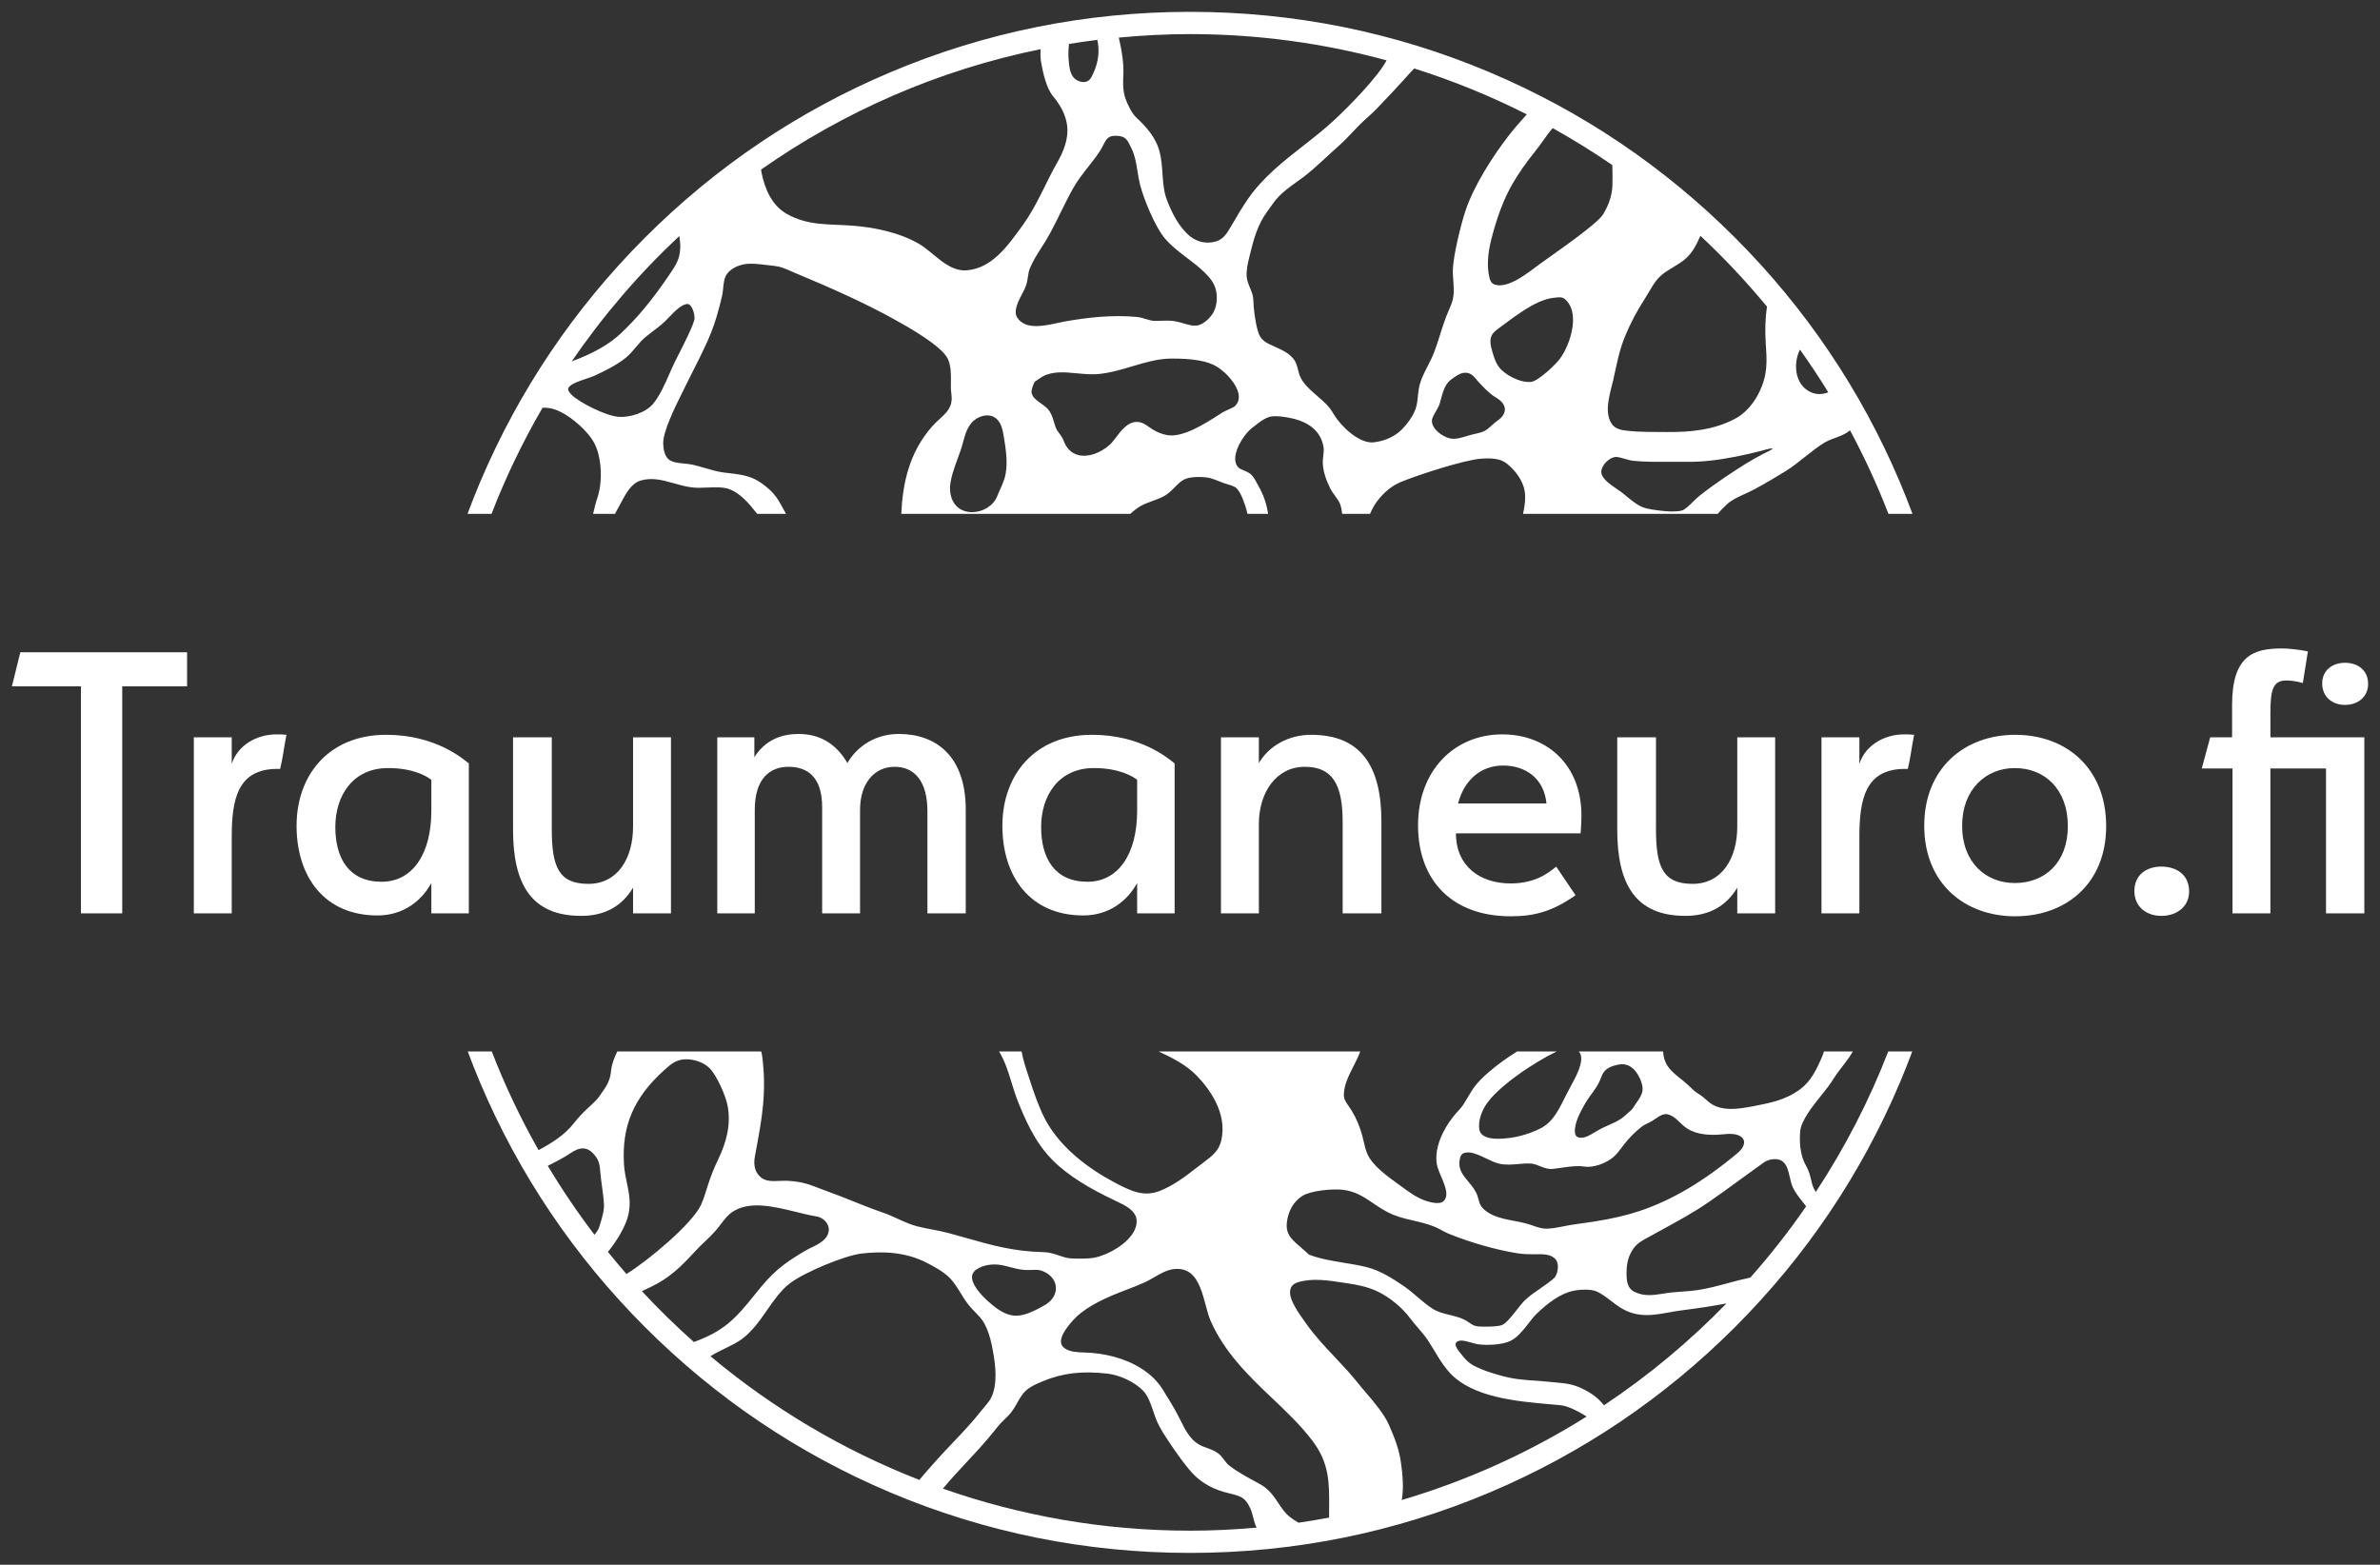 <?xml version="1.0" encoding="UTF-8"?>
<svg id="Layer_1" xmlns="http://www.w3.org/2000/svg" version="1.1" viewBox="0 0 566.929 372.756">
  <rect x="0" y="0" width="566.929" height="372.756" fill="#333333" stroke="none"/>
  <!-- Generator: Adobe Illustrator 30.0.0, SVG Export Plug-In . SVG Version: 2.1.1 Build 123)  -->
  <defs>
    <style>
      .st0 {
        fill: #fff;
      }
    </style>
  </defs>
  <g>
    <path class="st0" d="M452.677,250.476h-2.885c-4.571,11.82-10.389,23.02-17.253,33.474-.206-.323-.394-.641-.53-.944-.286-.643-.45-1.332-.624-2.062-.119-.499-.242-1.016-.409-1.526-.21-.644-.508-1.219-.796-1.773-.263-.506-.511-.984-.682-1.493-.664-1.917-.889-4.066-.688-6.575.186-2.622,3.038-6.163,5.12-8.749.567-.703,1.102-1.368,1.55-1.967.553-.751,1.066-1.545,1.563-2.312,1.331-2.056,3.053-3.824,4.249-5.965.02-.035.038-.072.058-.108h-6.872c-.184.54-.356,1.077-.547,1.513-1.199,2.736-2.575,5.586-5.026,7.424-3.501,2.625-7.128,3.318-11.328,4.121-3.429.655-7.863,1.411-10.739-1.193-.683-.619-1.391-1.259-2.222-1.746-.857-.507-1.515-1.159-2.212-1.849-2.122-2.103-5.084-3.466-5.96-6.522-.164-.571-.251-1.157-.289-1.747h-20.07c.157.184.296.39.395.643.769,1.975-1.088,5.382-2.11,7.257-.443.814-.865,1.631-1.284,2.443-1.562,3.028-2.952,6.362-6.08,7.956-3.1,1.58-6.562,2.448-10.042,2.502-1.654.025-4.29-.244-4.592-2.269-.284-1.891.523-4.071,1.375-5.485,2.614-4.378,11.392-10.321,17.073-13.048h-9.447c-2.618,1.668-4.81,3.262-6.681,4.868-1.433,1.23-2.509,2.325-3.387,3.449-.534.684-1.083,1.619-1.615,2.522-.655,1.113-1.332,2.264-1.939,2.889-2.581,2.672-4.49,5.897-5.237,8.847-.341,1.341-.449,2.641-.319,3.865.113,1.047.604,2.203,1.124,3.426,1.161,2.729,1.819,4.611.452,5.874-.63.579-2.36.481-4.41-.251-1.917-.691-3.651-1.953-5.327-3.174l-.949-.688c-2.582-1.859-6.118-4.406-7.352-7.162-.418-.933-.649-1.942-.893-3.01-.095-.412-.188-.824-.294-1.232-.547-2.122-1.398-4.16-2.528-6.059-.245-.412-.504-.78-.754-1.136-.657-.935-1.176-1.673-1.148-2.731.061-2.384,1.133-4.495,2.267-6.729.577-1.136,1.173-2.31,1.625-3.527.005-.013.01-.027.014-.04h-48.031c3.261,1.52,6.542,3.164,9.042,5.742,2.862,2.931,7.431,8.839,5.875,15.488-.57,2.454-2.15,3.649-4.151,5.163l-1.624,1.242c-2.798,2.156-5.691,4.386-8.964,5.622-3.673,1.388-6.543.126-10.504-1.958-5.925-3.118-13.751-8.515-17.387-16.522-1.002-2.222-1.92-4.68-2.977-7.97-.116-.361-.241-.738-.371-1.13-.56-1.69-1.22-3.703-1.583-5.678h-5.359c1.397,2.296,2.17,4.807,2.988,7.464.484,1.571.984,3.196,1.623,4.763,2.552,6.313,5.04,11.024,9.553,15.002,4.451,3.895,9.732,6.546,14.762,8.93,1.546.727,3.455,1.941,3.771,3.586.256,1.342-.158,2.733-1.229,4.133-2.257,2.95-6.866,5.167-9.755,5.388-1.398.108-2.982.121-4.58.036-.97-.049-1.898-.363-2.881-.696-1.107-.375-2.251-.762-3.534-.791-7.208-.162-12.21-1.58-18.543-3.376-1.342-.38-2.733-.774-4.201-1.172-1.32-.36-2.665-.614-3.966-.859-1.142-.215-2.324-.438-3.463-.73-1.6-.407-3.082-1.083-4.651-1.799-1.163-.53-2.365-1.078-3.617-1.505-2.401-.818-4.773-1.769-7.067-2.689-2.019-.81-4.108-1.647-6.244-2.408-.758-.271-1.415-.525-2.02-.758-2.218-.857-3.821-1.477-7.102-1.689-.265-.018-.534-.026-.805-.026-.441,0-.886.019-1.321.037-1.605.07-3.121.133-4.252-.688-1.531-1.099-2.075-2.868-1.617-5.263l.177-.947c1.491-7.968,2.668-14.262,1.522-22.982-.044-.336-.133-.651-.228-.961h-34.265c-.71,1.408-1.316,3.047-1.464,4.467-.212,2.029-.703,3.195-1.927,4.935-.3.426-.6.852-.879,1.284-.503.77-1.681,1.847-2.721,2.799-1.202,1.099-2.326,2.286-3.323,3.572-2.198,2.837-5.288,4.759-8.442,6.457-4.262-7.519-8.002-15.371-11.151-23.515h-5.718c.92,2.465,1.884,4.918,2.913,7.352,9.245,21.858,22.48,41.489,39.337,58.346,16.857,16.857,36.487,30.092,58.346,39.337,22.632,9.572,46.671,14.426,71.45,14.426s48.818-4.854,71.45-14.426c21.858-9.245,41.489-22.48,58.346-39.337s30.092-36.487,39.337-58.346c1.029-2.434,1.993-4.887,2.913-7.352h-2.833ZM377.679,262.727c1.264-2.144,2.905-3.67,3.748-6.145.673-1.975,2.18-2.618,4.234-2.996,2.82-.518,4.599,1.955,5.373,4.362.598,1.895.085,2.905-1.225,4.755-.145.204-.284.417-.422.632-.293.452-.569.88-.908,1.194-.591.552-1.142,1.038-1.674,1.48-1.575,1.308-3.535,1.892-5.324,2.813-.585.298-1.135.623-1.667.937-.996.587-2.309,1.455-3.598,1.239-.662-.111-.981-.535-1.053-1.168-.253-2.213,1.435-5.273,2.515-7.104ZM347.678,276.455c.211-1.486.674-1.92,2.118-1.92.049,0,.098,0,.149.001,1.12.023,2.718.783,4.127,1.455,1.044.498,2.031.968,2.881,1.183,1.627.394,3.209.253,4.738.119,1.071-.094,2.082-.185,3.098-.1.699.059,1.33.317,1.998.591.95.388,1.928.789,3.172.662.674-.071,1.361-.171,2.055-.272,1.8-.262,3.662-.533,5.359-.276,2.331.352,5.279-.867,6.865-2.193.843-.702,1.478-1.557,2.093-2.385.156-.209.311-.419.47-.626,1.191-1.552,2.579-2.961,4.127-4.187.625-.495,1.347-.837,2.11-1.199,1.438-.681,2.719-2.258,4.34-1.825,1.492.399,2.514,1.729,3.638,2.692,2.26,1.938,5.138,2.237,8,2.145,1.55-.05,3.286-.453,4.802.033,2.49.799,1.787,2.91.177,4.243-8.074,6.78-15.722,11.316-23.384,13.87-3.113,1.05-6.595,1.859-10.96,2.547-1.283.207-2.59.385-3.854.556l-.516.07c-.925.119-1.847.301-2.738.477-1.336.263-2.598.513-3.89.573-1.266.053-2.257-.286-3.396-.683-.521-.182-1.06-.37-1.661-.533-.989-.265-2.004-.458-2.986-.644-1.669-.318-3.244-.617-4.727-1.242-1.287-.543-2.273-1.24-2.928-2.066-.421-.541-.58-1.119-.763-1.788-.151-.552-.307-1.124-.622-1.722-.522-.985-1.201-1.802-1.858-2.592-1.258-1.513-2.345-2.819-2.034-4.966ZM306.542,291.192c.297-2.561,1.474-4.896,3.692-6.303,1.992-1.264,7.126-1.751,9.615-1.461,3.023.345,5.061,1.725,7.218,3.185,1.433.971,2.916,1.975,4.768,2.747,3.668,1.515,7.612,1.568,11.15,3.48.755.407,1.468.792,2.112,1.06,5.161,2.101,11.268,3.839,16.336,4.649,1.541.249,2.955.241,4.323.238,1.481-.003,3.278-.134,4.534.931,1.206,1.022.922,3.312.072,4.589-.991.929-2.268,1.811-3.505,2.664-1.222.844-2.486,1.716-3.488,2.646-.641.599-1.354,1.506-2.11,2.467-1.094,1.39-2.454,3.12-3.419,3.547-.986.427-4.636.505-6.047.303-.737-.096-1.387-.549-2.075-1.029-2.567-1.789-5.937-1.495-8.503-3.165-2.485-1.617-4.515-3.815-6.962-5.465-2.618-1.765-5.507-3.606-8.6-4.395-1.775-.452-3.669-.761-5.502-1.06-2.823-.46-5.74-.935-8.343-1.948-.51-.481-1.031-.938-1.538-1.381-2.216-1.942-4.09-3.192-3.73-6.298ZM233.221,302.03c1.045-.536,2.333-.816,3.662-.816.672,0,1.355.071,2.021.217.527.116,1.047.251,1.567.387,1.132.295,2.303.6,3.53.702.561.05,1.129.024,1.677,0,.844-.039,1.641-.073,2.334.158,2.601.852,3.984,3.012,3.363,5.254-.32,1.15-1.171,2.182-2.393,2.903-1.923,1.122-4.406,2.429-6.545,2.584-2.336.153-4.315-1.152-5.931-2.453-3.28-2.659-5.134-5.255-4.96-6.946.083-.801.631-1.452,1.676-1.99ZM142.876,291.856l-.122.392c-.215.699-.644,1.304-1.151,1.889-3.999-5.252-7.711-10.73-11.118-16.415,1.875-.941,3.76-1.904,5.483-3.06,2.131-1.428,3.975-1.664,5.76.607,1.043,1.327,1.133,2.377,1.268,3.966.215,2.514.716,4.994.866,7.525.096,1.616-.479,3.465-.987,5.096ZM144.794,298.21c.131-.151.278-.301.397-.454,1.701-2.17,3-4.341,3.862-6.452,1.502-3.676.907-6.51.278-9.512-.298-1.419-.605-2.885-.701-4.514-.531-9.119,2.335-15.803,9.584-22.349,1.675-1.515,2.836-2.444,4.826-2.568,2.173-.144,4.519.674,5.971,2.092,1.652,1.608,3.872,6.525,4.323,9.023.821,4.544-.314,8.692-2.313,12.825-.992,2.05-1.834,4.219-2.531,6.461-.458,1.472-.932,2.995-1.496,4.227-2.084,4.581-12.764,13.436-17.765,16.497-1.511-1.73-2.99-3.489-4.435-5.277ZM152.909,307.584c.655-.313,1.302-.628,1.968-.939,4.6-2.146,7.457-5.025,10.712-8.567,1.573-1.712,3.318-3.128,4.85-4.876.493-.559.916-1.119,1.325-1.661.826-1.093,1.607-2.126,2.799-2.904,4.006-2.599,9.648-1.243,14.626-.044,1.829.441,3.503.896,5.354,1.188,1.502.237,2.966,1.658,2.885,3.228-.111,2.133-2.247,3.275-3.907,4.062-.557.264-1.132.536-1.673.857-5.648,3.328-7.973,5.331-11.843,10.21-4.956,6.229-7.607,8.942-14.719,11.557-4.32-3.834-8.448-7.878-12.378-12.11ZM221.919,349.159c-.969,1.085-2.033,2.279-2.916,3.384-18.228-7.097-35.004-17.105-49.763-29.46.452-.276.902-.559,1.367-.806.887-.469,1.68-.853,2.38-1.191,2.607-1.263,4.33-2.097,6.917-5.181.936-1.118,1.81-2.372,2.734-3.7,1.671-2.4,3.399-4.882,5.509-6.485,3.464-2.639,13.02-6.619,17.041-7.097,5.249-.624,10.607-.317,15.389,2.112,1.812.92,4.051,2.126,5.515,3.557,1.873,1.831,3.024,4.581,4.69,6.631.475.591,1,1.131,1.507,1.654.852.877,1.657,1.706,2.201,2.719.765,1.424,1.344,3.123,1.769,5.194.718,3.544,1.409,7.79.306,11.326-.457,1.486-1.193,2.342-2.124,3.424-.313.363-.64.743-.975,1.169-2.017,2.567-4.276,4.938-6.461,7.232-1.389,1.458-2.826,2.966-4.204,4.526-.275.312-.572.646-.883.993ZM283.464,364.635c-20.618,0-40.419-3.543-58.854-10.012,1.763-2.138,3.608-4.128,5.534-6.186,2.307-2.465,4.692-5.015,7.035-7.972.972-1.237,1.348-1.601,2.031-2.261.271-.263.585-.566.988-.975.875-.871,1.518-2.002,2.141-3.096.413-.727.804-1.413,1.243-1.997,1.111-1.478,2.771-2.248,4.824-3.101,4.77-1.967,9.394-2.508,15.456-1.806,2.948.36,6.38,1.994,8.347,3.973,1.249,1.256,1.873,3.11,2.476,4.903.26.773.529,1.572.847,2.317.86,1.998,2.093,3.82,3.285,5.581l.318.472c1.576,2.353,3.809,5.408,5.347,6.923,1.56,1.535,3.506,2.748,5.784,3.605.821.309,1.663.516,2.478.717.877.216,1.705.419,2.495.738,1.299.521,1.984,1.542,2.612,2.915.292.635.468,1.33.653,2.065.207.82.428,1.666.822,2.473-5.229.464-10.515.726-15.863.726ZM316.607,359.241c-.006.744-.008,1.507-.006,2.282-2.415.456-4.848.858-7.295,1.215-.682-.411-1.352-.84-1.976-1.313-1.178-.897-1.967-2.081-2.801-3.334-1.089-1.635-2.215-3.326-4.285-4.482-.469-.261-.944-.521-1.422-.782-2.042-1.116-4.153-2.27-5.994-3.687-.454-.338-.818-.822-1.203-1.336-.398-.53-.81-1.078-1.374-1.532-.843-.655-1.956-1.061-2.939-1.418-.265-.096-.524-.191-.761-.284-2.864-1.152-4.145-3.764-5.502-6.528-1.207-2.461-2.683-4.792-4.123-7.102-1.264-2.028-3.052-3.675-5.063-4.945-3.958-2.5-8.812-3.658-13.408-3.801-1.707-.053-3.472-.107-4.739-.943-.587-.387-.907-.851-.977-1.418-.159-1.283.854-3.126,3.01-5.474,2.131-2.312,5.7-4.427,10.913-6.467.604-.239,1.212-.471,1.822-.705,1.384-.529,2.814-1.075,4.194-1.703.765-.353,1.525-.794,2.26-1.219,1.474-.855,2.998-1.738,4.602-1.935,6.887-.845,6.954,8.047,8.843,12.334,3.217,7.3,8.72,12.795,14.432,18.2,3.446,3.261,7.009,6.633,9.87,10.427,4.002,5.321,3.966,10.012,3.922,15.95ZM333.904,357.335c.519-2.9.185-6.236-.179-8.855-.477-3.348-1.474-5.824-2.828-8.953-1.11-2.597-3.454-5.346-5.523-7.772-.712-.835-1.385-1.624-1.958-2.348-1.68-2.119-3.584-4.138-5.427-6.09-2.375-2.518-4.831-5.122-6.815-7.955l-.351-.492c-1.341-1.873-3.368-4.705-3.519-6.717-.109-1.441.548-2.338,2.016-2.745,3.379-.963,7.013-.407,10.528.131.452.069.902.138,1.347.203,2.031.303,4.663.796,7.001,1.934,2.877,1.389,5.831,3.829,7.711,6.369,1.377,1.854,3.092,3.486,4.347,5.424,1.686,2.603,3.041,5.366,5.18,7.654,5.394,5.775,15.883,6.7,23.542,7.375.96.085,1.883.166,2.76.253,1.517.145,3.665,1.095,6.202,2.697-13.566,8.516-28.351,15.25-44.034,19.886ZM382.062,334.779c-.054-.071-.104-.151-.159-.219-1.514-1.892-3.58-3.168-5.782-4.114-2.363-1.015-4.729-1.01-7.275-1.28-.816-.086-1.521-.16-1.892-.183l-1.002-.068c-3.448-.229-5.53-.368-9.02-1.383-2.133-.617-3.469-1.061-5.293-1.915-1.808-.855-2.58-1.767-3.898-3.437-.328-.416-1.326-1.681-.928-2.283.583-.882,2.06-.536,3.786-.03.529.155,1.028.301,1.463.367,2.027.29,5.872.155,7.812-.843,1.669-.861,2.946-2.5,4.181-4.086.697-.895,1.356-1.741,2.045-2.4,2.496-2.374,5.539-4.885,9.179-5.505,1.519-.257,3.621-.294,4.891.195,1.185.462,2.42,1.408,3.614,2.323.724.555,1.474,1.13,2.205,1.587,4.016,2.496,7.692,1.833,11.586,1.131,1.003-.181,2.04-.368,3.091-.499,4.026-.5,7.232-1.014,10.578-1.624-8.823,9.081-18.608,17.216-29.18,24.265ZM416.948,304.34c-1.783.374-3.535.833-5.247,1.298-2.395.65-4.872,1.322-7.357,1.694-1.174.175-2.398.261-3.583.344-.807.056-1.642.115-2.463.201-.719.076-1.424.185-2.106.291-2.348.365-4.568.71-6.871-.437-1.714-.851-1.976-2.669-1.843-5.331.086-1.891.596-3.49,1.555-4.886.955-1.367,2.15-2.007,3.665-2.817.261-.14.527-.282.802-.433.961-.536,1.927-1.065,2.893-1.594,3.476-1.904,7.07-3.872,10.417-6.161,2.651-1.82,5.329-3.774,7.919-5.664,1.773-1.294,3.608-2.633,5.41-3.912,1.273-.894,3.407-1.188,4.558-.202,1.004.855,1.303,2.186,1.619,3.593.198.88.402,1.789.792,2.62.54,1.15,1.436,2.281,2.384,3.479.25.315.498.634.743.953-4.089,5.925-8.529,11.586-13.286,16.964Z"/>
    <path class="st0" d="M455.56,122.412c-.935-2.51-1.915-5.007-2.963-7.484-9.245-21.858-22.48-41.489-39.337-58.346-16.857-16.857-36.487-30.092-58.346-39.337-22.632-9.572-46.671-14.426-71.45-14.426s-48.818,4.854-71.45,14.426c-21.858,9.245-41.489,22.48-58.346,39.337-16.857,16.857-30.092,36.487-39.337,58.346-1.048,2.477-2.029,4.974-2.963,7.484h1.163s0,.003-.002.004l4.556-.004c3.39-8.788,7.474-17.231,12.154-25.287.518-.003,1.033.013,1.546.08,3.64.474,8.74,4.857,10.582,8.003,2.016,3.44,2.197,9.402,1.011,13.123-.162.499-.362,1.124-.587,1.973-.193.723-.361,1.42-.516,2.108h5.244c.18-.4.375-.787.591-1.153,1.336-2.26,2.747-6.024,5.544-6.798,2.691-.749,5.019-.131,7.598.599,1.523.431,3.103.874,4.607,1.055,1.161.131,2.435.081,3.665.025,1.854-.075,3.771-.156,5.256.406,2.594.971,4.643,3.391,6.59,5.866h6.864c-.199-.352-.396-.712-.593-1.078-.843-1.567-1.717-3.19-3.115-4.489-3.646-3.396-6.012-3.677-9.926-4.139-.437-.056-.899-.106-1.386-.169-1.274-.162-2.853-.624-4.389-1.068-.986-.287-1.917-.556-2.784-.755-.656-.15-1.386-.219-2.091-.287-1.386-.131-2.828-.268-3.69-1.005-.93-.799-1.273-2.485-1.28-3.789-.025-2.972,2.809-8.646,4.682-12.398.35-.712.674-1.361.949-1.923.543-1.117,1.117-2.254,1.698-3.396,1.992-3.933,4.052-7.991,5.294-12.155.649-2.16,1.086-3.821,1.423-5.388.119-.556.181-1.174.244-1.767.106-1.024.218-2.079.593-2.815,1.005-1.998,3.664-2.94,5.712-2.965h.25c1.317,0,2.585.156,3.914.318.568.075,1.136.144,1.711.2,1.455.15,2.51.618,3.852,1.205.3.137.612.275.949.412,7.785,3.265,16.057,6.824,24.004,11.243,3.04,1.692,11.112,6.187,12.548,9.333.762,1.679.737,3.696.712,5.65-.006.343-.012.68-.012,1.011,0,.493.056.986.106,1.461.062.618.125,1.198.075,1.723-.187,1.992-1.423,3.128-2.859,4.439-.581.537-1.186,1.086-1.754,1.729-5.654,6.384-7.059,13.951-7.381,20.862h54.539c.552-.485,1.124-.95,1.711-1.378,1.03-.749,2.222-1.186,3.483-1.642.98-.356,1.991-.724,2.953-1.255.98-.556,1.729-1.317,2.453-2.054.649-.662,1.267-1.292,2.004-1.717,1.005-.581,2.36-.737,3.627-.737.624,0,1.23.037,1.76.087,1.043.087,2.048.487,3.109.911.362.15.73.294,1.086.425.318.119.662.218,1.024.325.799.237,1.623.481,2.085.911,1.186,1.099,2.054,4.02,2.385,5.119.097.325.175.662.246,1.003h4.915c-.33-2.332-1.104-4.577-2.32-6.684-.106-.181-.212-.387-.325-.599-.381-.724-.812-1.548-1.411-2.091-.531-.481-1.167-.743-1.723-.968-.531-.219-1.03-.424-1.355-.762-.537-.581-.768-1.373-.687-2.366.206-2.641,2.447-5.768,3.921-6.93.169-.125.343-.268.524-.412,1.205-.949,2.703-2.129,4.033-2.36,1.286-.225,3.04.044,4.251.262,3.409.612,7.61,2.347,8.316,7.117.081.581.006,1.242-.075,1.941-.075.674-.156,1.374-.1,2.066.131,1.729.674,3.527,1.717,5.65.331.668.774,1.286,1.205,1.879.537.743,1.043,1.442,1.274,2.154.176.552.316,1.301.4,2.102h6.648c.469-1.13,1.064-2.195,1.755-3.101,1.667-2.154,3.508-3.627,5.631-4.507,4.239-1.742,15.208-5.275,19.078-5.531,2.241-.156,4.532-.119,6.168,1.217,2.247,1.835,3.771,4.158,4.17,6.386.333,1.826.014,3.853-.363,5.536h46.363c.637-.726,1.35-1.462,2.139-2.208,1.161-1.099,2.691-1.792,4.308-2.522.743-.343,1.511-.687,2.235-1.08,2.722-1.455,5.35-3.04,7.566-4.401,1.529-.949,3.103-2.197,4.62-3.409,1.667-1.324,3.246-2.578,4.726-3.433,1.861-1.056,4.313-1.403,5.927-2.853,3.437,6.417,6.513,13.053,9.157,19.906h5.718ZM161.817,56.226c.164,1.062.262,2.079.221,2.941-.119,2.66-1.105,4.095-2.597,6.28l-.162.237c-3.908,5.762-7.554,10.157-11.481,13.815-2.735,2.57-6.637,4.768-11.591,6.577,7.428-10.872,16.023-20.884,25.61-29.851ZM161.57,84.594c-.331.649-.606,1.192-.793,1.561-.468.968-.918,1.992-1.355,2.984-1.068,2.435-2.173,4.951-3.752,6.942-1.792,2.266-5.725,3.433-8.341,3.215-2.978-.237-8.958-3.209-11.094-5.169-.587-.568-.905-1.086-.899-1.455.006-.087.012-.343.424-.705.799-.718,2.422-1.255,3.858-1.735.818-.275,1.598-.531,2.191-.812,2.472-1.18,6.212-2.959,8.259-5.119.5-.524.949-1.061,1.386-1.573.793-.943,1.542-1.829,2.528-2.622.468-.381.955-.743,1.436-1.111,1.024-.774,2.079-1.573,3.034-2.491.287-.275.599-.606.93-.949,1.236-1.286,2.772-2.884,4.158-3.128.3-.056.543.019.793.237.699.612,1.142,2.185,1.105,3.215-.05,1.236-2.728,6.474-3.871,8.715ZM387.038,80.256c1.286-3.159,2.897-6.193,4.751-9.058,1.08-1.667,2.166-3.945,3.608-5.319,1.829-1.736,4.401-2.653,6.287-4.407,1.682-1.562,2.526-3.443,3.36-5.306,5.649,5.279,10.946,10.925,15.872,16.891-.46,2.888-.484,5.903-.304,8.792.206,3.234.443,6.049-.587,9.208-.949,2.89-2.497,5.356-4.482,7.117-.687.618-1.436,1.142-2.235,1.573-5.007,2.685-10.663,3.221-16.25,3.171-3.078-.031-6.355.044-9.389-.3-1.823-.206-3.284-.493-4.12-2.304-1.348-2.915.087-6.929.737-9.807.818-3.602,1.336-6.755,2.753-10.251ZM283.464,8.122c16.203,0,31.9,2.189,46.83,6.259-2.138,4.049-8.954,10.956-12.546,14.295-2.285,2.116-4.813,4.102-7.267,6.018-4.701,3.683-9.564,7.485-13.104,12.542-1.461,2.073-2.734,4.301-4.02,6.486-1.155,1.96-1.985,3.49-4.295,3.939-2.391.462-4.551-.287-6.299-2.004-1.892-1.879-3.409-4.395-4.763-7.928-.78-2.016-.93-4.12-1.086-6.343-.119-1.654-.237-3.365-.643-5.05-.874-3.583-3.302-6.212-5.569-8.303-1.011-.93-2.166-3.171-2.666-4.713-.612-1.923-.524-3.802-.443-5.625.104-2.368-.274-5.272-1.087-8.74,5.586-.53,11.236-.833,16.958-.833ZM254.646,10.467c2.234-.365,4.482-.686,6.743-.967.041.206.089.412.123.617.474,2.747-.081,5.643-1.604,8.372-.949,1.704-3.309,1.111-4.276-.15-.893-1.161-.993-3.072-1.093-4.414-.086-1.17-.024-2.321.107-3.458ZM218.936,58.106c-4.688-2.734-10.7-3.977-16.069-4.364-5.413-.387-10.363.056-15.357-2.734-3.615-2.023-5.269-5.856-6.087-9.776-.055-.265-.089-.556-.133-.834,19.666-13.808,42.238-23.736,66.598-28.691-.084,1.08-.071,2.158.128,3.224.393,2.091,1.124,5.993,2.909,8.103,1.854,2.216,2.953,4.507,3.265,6.83.406,3.084-.805,6.155-2.31,8.777-2.828,4.951-4.813,10.22-8.191,14.908l-.337.462c-3.371,4.676-7.192,9.982-13.154,10.388-4.457.306-7.81-4.283-11.262-6.293ZM239.558,112.804c-.333,1.926-1.329,3.672-2.037,5.444-.454,1.136-1.31,2.062-2.356,2.711-2.75,1.706-6.811,1.495-8.311-1.852-.64-1.427-.664-3.069-.358-4.603.486-2.436,1.485-4.837,2.312-7.163.788-2.215,1.007-4.691,2.572-6.556,1.395-1.664,4.045-2.491,5.783-1.19,1.32.987,1.681,2.779,1.947,4.406.476,2.914.951,5.893.448,8.802ZM242.278,75.598c-.506-.812-.431-1.966.25-3.652.225-.556.518-1.105.824-1.686.456-.868.93-1.76,1.199-2.728.162-.587.237-1.124.312-1.648.1-.674.193-1.311.456-1.948.749-1.804,1.742-3.365,2.803-5.026.687-1.08,1.398-2.197,2.035-3.384.862-1.598,1.673-3.246,2.46-4.844.943-1.904,1.917-3.883,2.972-5.768,1.049-1.885,2.304-3.484,3.633-5.175.893-1.136,1.823-2.31,2.672-3.577.375-.555.656-1.111.905-1.598.718-1.411,1.13-2.222,2.928-2.222.119,0,.25.006.381.012,2.048.125,2.422.918,3.34,2.834l.15.312c.755,1.542,1.043,3.34,1.348,5.238.175,1.074.356,2.191.624,3.259.893,3.446,3.54,10.02,6.012,12.917,1.536,1.773,3.409,3.19,5.219,4.564,1.111.843,2.26,1.711,3.29,2.635,1.211,1.092,2.428,2.297,3.103,3.696.93,1.917.88,4.67-.112,6.543-.674,1.273-2.297,2.841-3.74,3.153-1.043.225-2.216-.119-3.465-.487-.699-.2-1.417-.412-2.116-.518-1.149-.169-2.247-.125-3.209-.087-.68.031-1.33.056-1.91.006-.406-.037-.986-.206-1.598-.393-.724-.219-1.473-.443-2.16-.512-6.049-.599-12.049.194-16.6.955-.649.106-1.367.262-2.129.424-3.552.774-7.978,1.736-9.876-1.292ZM294.212,96.724c-.194.2-1.043.587-1.604.843-.574.256-1.111.506-1.48.737-.293.187-.599.387-.924.587-3.39,2.166-8.522,5.431-12.236,4.745-1.142-.206-2.247-.643-3.39-1.33-.256-.156-.512-.337-.774-.518-.805-.581-1.723-1.236-2.872-1.274-2.254-.088-3.821,1.991-5.088,3.664-.518.68-.999,1.317-1.455,1.729-2.279,2.073-5.213,3.053-7.473,2.51-1.661-.406-2.853-1.567-3.558-3.452-.275-.743-.637-1.211-.986-1.667-.175-.231-.343-.449-.512-.712-.375-.593-.581-1.305-.805-2.06-.331-1.13-.712-2.416-1.748-3.384-.406-.375-.88-.712-1.336-1.036-1.086-.768-2.116-1.498-2.254-2.659-.062-.518.424-2.054.805-2.528.293-.231,1.698-1.167,1.923-1.286,2.428-1.242,5.2-.98,8.134-.699,1.723.162,3.508.331,5.213.156,2.716-.275,5.344-1.055,7.879-1.817,3.134-.936,6.093-1.817,9.252-1.854,5.207-.05,8.815.587,11.031,1.973,1.074.668,2.759,2.098,3.964,3.914,1.473,2.26,1.573,4.083.293,5.419ZM337.007,97.904c-.637,1.48-1.686,2.972-3.121,4.439-1.611,1.636-4.052,2.734-6.686,3.028-3.402.368-7.741-3.796-9.383-6.518-.312-.524-.637-1.055-1.024-1.567-1.96-2.541-5.594-4.501-6.986-7.354-.73-1.498-.612-3.096-1.723-4.476-1.036-1.292-2.585-2.054-4.07-2.709l-.293-.131c-2.247-.993-3.49-1.542-4.12-3.846-.662-2.385-1.005-5.388-1.049-7.31-.05-2.035-1.517-3.683-1.598-5.75-.062-1.548.306-3.14.674-4.626.999-4.008,1.817-7.417,4.308-10.8.393-.537.793-1.08,1.186-1.654,1.954-2.878,4.732-4.457,7.404-6.486,2.853-2.173,5.575-4.938,8.297-7.329,2.428-2.129,4.351-4.589,6.761-6.705.768-.68,1.567-1.38,2.291-2.141,2.728-2.847,5.488-5.768,8.022-8.634.322-.361.641-.701.975-1.022,9.289,2.924,18.249,6.591,26.817,10.929-1.723,1.895-3.182,3.609-4.406,5.189-3.646,4.707-8.241,11.855-10.207,17.799-1.136,3.415-2.903,10.731-2.997,13.99-.062,2.091.406,4.195.137,6.28-.225,1.773-1.086,3.246-1.717,4.888-1.105,2.865-1.817,5.787-2.922,8.646-1.068,2.747-3.059,5.531-3.59,8.44-.343,1.873-.193,3.59-.98,5.431ZM356.81,100.127c-.537.368-.999.793-1.448,1.199-.637.581-1.236,1.13-1.973,1.448-.593.256-1.242.406-1.935.562-.318.069-.637.144-.949.225-.387.106-.768.219-1.149.331-1.654.499-3.078.93-4.545.375-1.785-.681-3.708-2.223-3.727-4.002-.006-.618.474-1.455.943-2.266.387-.668.787-1.355.974-2.029l.181-.674c.437-1.661.886-3.377,2.029-4.501.474-.462,2.079-1.579,2.716-1.798.393-.137.768-.206,1.13-.206.88,0,1.654.418,2.335,1.261.318.393.674.812,1.074,1.23.674.73,1.704,1.804,2.803,2.685.331.262.674.481,1.005.687.281.175.549.343.812.549.125.087.237.181.337.268.73.674,1.093,1.442,1.036,2.223-.063.88-.649,1.748-1.648,2.435ZM371.636,85.375c-1.18,1.636-5.288,5.413-6.898,5.6-2.578.287-6.505-1.698-7.922-3.877-.656-1.011-1.005-2.185-1.336-3.34-.368-1.267-.73-2.678-.137-3.858.381-.762,1.099-1.292,1.792-1.792,3.446-2.478,8.409-6.605,12.841-7.154,1.942-.243,2.435-.256,3.421.943,2.741,3.309.699,10.07-1.76,13.478ZM378.653,54.154c-3.814,3.128-7.872,5.849-11.836,8.721-2.453,1.779-7.448,6.037-10.8,4.907-.375-.125-.899-.418-1.18-1.473-.662-2.522-.524-5.669.412-9.339,1.348-5.3,2.978-9.577,4.982-13.085,1.467-2.534,3.277-5.125,5.519-7.916.624-.768,1.205-1.586,1.767-2.379.768-1.086,1.512-2.125,2.347-3.066,4.877,2.715,9.614,5.652,14.197,8.798.045,1.601.077,3.2.03,4.787-.069,2.397-.893,4.763-2.148,6.817-.668,1.099-2.116,2.279-3.29,3.228ZM420.431,107.918c-.243.112-.449.212-.593.287l-.499.275c-1.08.581-2.191,1.186-3.265,1.854-3.003,1.86-7.41,4.732-11.318,7.829-.418.331-.886.793-1.38,1.28-.874.855-2.066,2.035-2.803,2.191-1.604.362-3.309.212-4.926.031-1.473-.169-2.997-.374-4.12-.749-1.511-.518-3.271-2.004-4.557-3.084l-.156-.131c-.443-.375-1.018-.768-1.623-1.18-1.754-1.199-3.945-2.697-3.746-4.314.187-1.561,1.973-3.284,3.477-3.352h.062c.493,0,1.392.256,2.123.468.668.194,1.298.375,1.804.437,2.56.293,6.124.275,9.271.256,1.286-.006,2.516-.012,3.59,0,3.515.05,7.267-.356,11.855-1.261,1.904-.381,3.858-.83,5.793-1.323.119-.031.293-.081.499-.144,1.398-.406,2.054-.487,2.36-.456-.318.375-1.448.899-1.848,1.086ZM431.231,93.372c-3.678-1.752-4.165-6.697-2.47-10.093,2.358,3.313,4.613,6.703,6.744,10.179-1.367.522-2.796.618-4.274-.086Z"/>
  </g>
  <g>
    <path class="st0" d="M29.116,217.576h-9.83v-54.071H2.834l2.006-8.126h39.725v8.126h-15.449v54.071Z"/>
    <path class="st0" d="M55.199,199.418v18.159h-9.029v-41.932h9.029v6.319c1.404-4.414,5.918-7.022,10.634-7.022.902,0,1.505,0,2.407.101-.601,2.91-.802,5.216-1.505,8.126h-.702c-9.53,0-10.834,7.423-10.834,16.25Z"/>
    <path class="st0" d="M92.015,175.042c11.737,0,18.257,5.719,19.662,6.822v35.712h-8.928v-7.223c-2.307,4.212-6.62,7.724-12.84,7.724-12.639,0-19.261-9.229-19.261-21.368,0-12.037,7.624-21.668,21.367-21.668ZM90.912,210.051c7.223,0,11.837-6.419,11.837-16.953v-7.322c-1.003-.804-4.213-2.809-10.332-2.809-8.326,0-12.539,6.52-12.539,14.043,0,7.423,3.21,13.041,11.035,13.041Z"/>
    <path class="st0" d="M131.438,197.514c0,8.928,1.605,13.039,8.727,13.039,6.922,0,10.634-6.018,10.634-13.641v-21.267h9.029v41.932h-9.029v-6.119c-2.508,4.212-6.52,6.721-12.338,6.721-11.838,0-16.251-7.424-16.251-20.566v-21.969h9.229v21.869Z"/>
    <path class="st0" d="M220.92,193.299c0-7.122-3.01-10.634-7.825-10.634s-8.226,3.912-8.226,10.233v24.678h-9.029v-25.28c0-7.022-3.31-9.631-8.025-9.631-4.414,0-8.025,2.809-8.025,10.233v24.678h-8.929v-41.932h8.828v4.715c2.709-4.213,6.621-5.518,10.533-5.518,4.815,0,8.828,2.107,11.636,6.923,2.308-4.013,6.721-6.923,12.239-6.923,8.827,0,15.95,5.217,15.95,18.058v24.678h-9.128v-24.278Z"/>
    <path class="st0" d="M260.142,175.042c11.737,0,18.257,5.719,19.662,6.822v35.712h-8.928v-7.223c-2.307,4.212-6.62,7.724-12.84,7.724-12.639,0-19.261-9.229-19.261-21.368,0-12.037,7.624-21.668,21.367-21.668ZM259.039,210.051c7.223,0,11.837-6.419,11.837-16.953v-7.322c-1.003-.804-4.213-2.809-10.332-2.809-8.326,0-12.539,6.52-12.539,14.043,0,7.423,3.21,13.041,11.035,13.041Z"/>
    <path class="st0" d="M319.829,195.808c0-8.928-2.407-13.143-9.027-13.143-6.721,0-10.935,6.02-10.935,13.644v21.267h-9.029v-41.932h9.029v6.119c2.508-4.213,7.223-6.721,12.438-6.721,11.939,0,16.753,7.524,16.753,20.665v21.869h-9.229v-21.768Z"/>
    <path class="st0" d="M359.855,210.453c5.818,0,9.027-2.508,10.834-4.012l4.614,6.821c-5.416,3.813-9.73,5.016-15.448,5.016-13.844,0-22.069-8.427-22.069-21.669,0-13.039,8.627-21.668,20.063-21.668,10.533,0,18.859,7.122,18.859,19.361,0,1.906-.2,4.213-.2,4.213h-29.694c0,7.925,5.819,11.937,13.042,11.937ZM347.316,191.394h21.065c-.602-6.02-5.016-9.029-10.332-9.029-4.915,0-9.128,3.009-10.733,9.029Z"/>
    <path class="st0" d="M394.464,197.514c0,8.928,1.605,13.039,8.728,13.039,6.921,0,10.634-6.018,10.634-13.641v-21.267h9.027v41.932h-9.027v-6.119c-2.508,4.212-6.521,6.721-12.339,6.721-11.838,0-16.251-7.424-16.251-20.566v-21.969h9.229v21.869Z"/>
    <path class="st0" d="M442.916,199.418v18.159h-9.029v-41.932h9.029v6.319c1.404-4.414,5.919-7.022,10.634-7.022.903,0,1.504,0,2.407.101-.602,2.91-.802,5.216-1.504,8.126h-.703c-9.53,0-10.834,7.423-10.834,16.25Z"/>
    <path class="st0" d="M480.031,218.278c-12.038,0-21.668-7.825-21.668-21.568s9.63-21.668,21.668-21.668c12.139,0,21.668,7.925,21.668,21.768,0,13.643-9.529,21.467-21.668,21.467ZM479.93,182.968c-6.821,0-12.539,5.016-12.539,13.742,0,8.827,5.719,13.644,12.539,13.644,7.123,0,12.64-4.817,12.64-13.543,0-8.827-5.517-13.843-12.64-13.843Z"/>
    <path class="st0" d="M514.841,218.178c-3.611,0-6.42-2.208-6.42-5.92,0-3.811,2.809-5.817,6.42-5.817,3.712,0,6.622,2.005,6.622,5.917,0,3.611-2.91,5.819-6.622,5.819Z"/>
    <path class="st0" d="M554.064,183.067h-13.242v34.509h-9.027v-34.509h-7.323l2.007-7.423h5.216v-7.724c0-11.838,5.216-13.442,11.838-13.442,1.504,0,3.711.2,6.219.702l-1.203,7.524c-1.806-.501-3.11-.602-3.912-.602-3.211,0-3.813,2.207-3.813,7.724v5.819h22.37v41.932h-9.128v-34.509ZM558.578,167.92c-3.009,0-5.418-1.907-5.418-5.117,0-3.11,2.408-4.915,5.418-4.915,3.11,0,5.517,1.805,5.517,5.016,0,3.109-2.407,5.016-5.517,5.016Z"/>
  </g>
</svg>